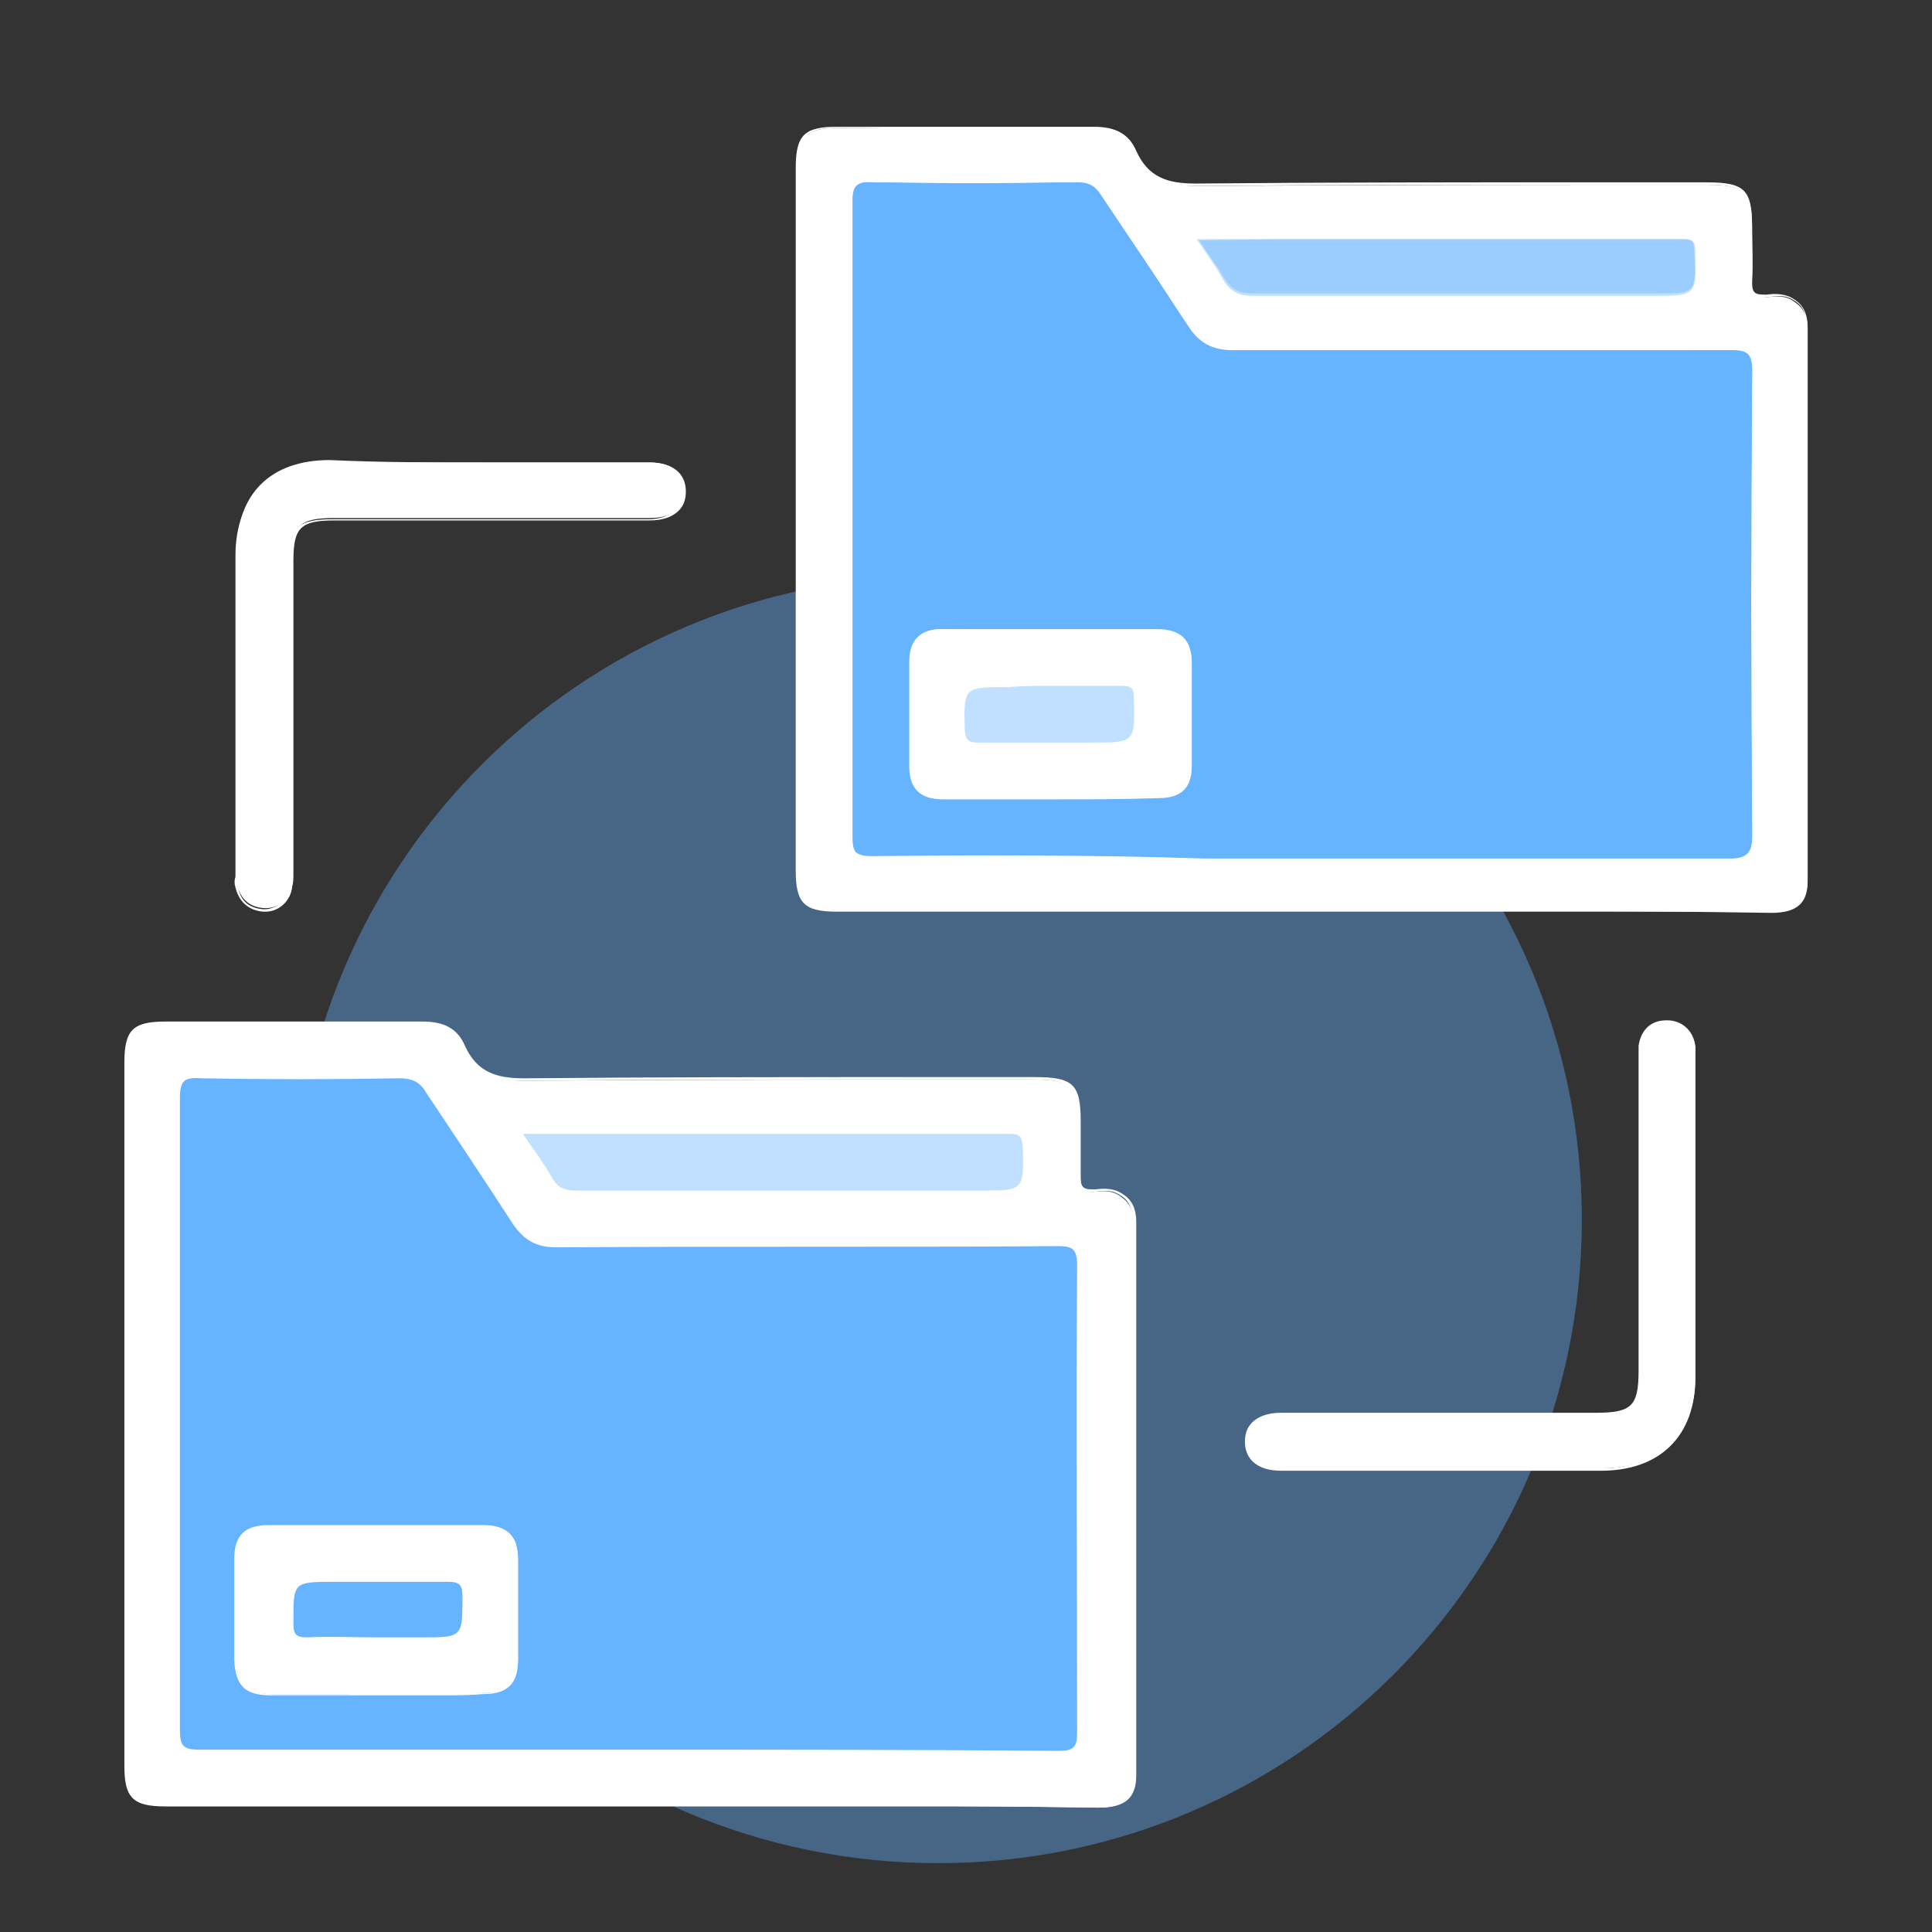 <svg xmlns="http://www.w3.org/2000/svg" xmlns:xlink="http://www.w3.org/1999/xlink" id="Capa_1" x="0px" y="0px" viewBox="0 0 160 160" style="enable-background:new 0 0 160 160;" xml:space="preserve">
<rect x="0" y="0" width="160" height="160" fill="#333333" stroke="none"/>
<style type="text/css">
	.st0{opacity:0.4;fill:#66B3FF;enable-background:new    ;}
	.st1{fill:#FFFFFF;}
	.st2{fill:#66B3FF;}
	.st3{fill:#001A33;}
	.st4{opacity:0.4;enable-background:new    ;}
	.st5{clip-path:url(#SVGID_2_);}
	.st6{fill-rule:evenodd;clip-rule:evenodd;fill:#FFFFFF;}
	.st7{fill-rule:evenodd;clip-rule:evenodd;fill:#001A33;}
	.st8{fill-rule:evenodd;clip-rule:evenodd;fill:#66B3FF;}
	.st9{clip-path:url(#SVGID_4_);}
	.st10{fill-rule:evenodd;clip-rule:evenodd;}
	.st11{clip-path:url(#SVGID_6_);}
	.st12{fill:none;}
	.st13{fill:none;stroke:#FFFFFF;stroke-width:5;stroke-linecap:round;stroke-linejoin:round;stroke-miterlimit:10;}
	.st14{opacity:0.4;fill:#66B3FF;}
	.st15{opacity:0.4;}
	.st16{fill:#FEFEFE;}
	.st17{fill:#FCFDFE;}
	.st18{fill:none;stroke:#001A33;stroke-width:5;stroke-linecap:round;stroke-linejoin:round;stroke-miterlimit:10;}
	.st19{fill:#001A33;stroke:#001A33;stroke-miterlimit:10;}
	.st20{fill:#56A3FD;}
	.st21{fill:#57A3FE;}
	.st22{fill:#1D252C;}
	.st23{fill:#0081FF;}
	.st24{fill:none;stroke:#000000;stroke-width:13;stroke-miterlimit:10;}
	.st25{fill:#1E81CD;}
	.st26{fill:#9AC8FE;}
	.st27{fill:#1E80CD;}
	.st28{fill:#555555;}
	.st29{fill:#FCFDFD;}
	.st30{fill:none;stroke:#FFFFFF;stroke-width:7;stroke-miterlimit:10;}
	.st31{fill:#F9FBFC;}
	.st32{fill:#042A49;}
	.st33{fill:#279CFC;}
	.st34{fill:#66B3FF;stroke:#001A33;stroke-width:3;stroke-miterlimit:10;}
	.st35{fill:#008AFC;stroke:#001A33;stroke-width:4;stroke-miterlimit:10;}
	.st36{fill:#92CDFC;stroke:#001A33;stroke-width:4;stroke-miterlimit:10;}
	.st37{fill:#FDFEFE;}
	.st38{fill:#66B3FF;stroke:#001A33;stroke-width:4;stroke-miterlimit:10;}
	.st39{fill:none;stroke:#001A33;stroke-width:4;stroke-miterlimit:10;}
	.st40{fill:#F8F8F9;}
	.st41{fill:#1F81CD;}
	.st42{fill:#89BCE4;}
	.st43{fill:#89BDE4;}
	.st44{fill:#001A33;stroke:#001A33;stroke-width:2;stroke-miterlimit:10;}
	.st45{fill:#9651AC;}
	.st46{fill:#8FAF6F;}
	.st47{fill:#92B36F;}
	.st48{fill:#F3EEEC;}
	.st49{fill:#F9F9F9;}
	.st50{fill:#F8FBFD;}
	.st51{fill:#FBFCFD;}
	.st52{fill:#FFFFFF;stroke:#FFFFFF;stroke-miterlimit:10;}
	.st53{fill:#FBFBFB;}
	.st54{fill:#ADDDF7;}
	.st55{fill:#7DC1F9;}
	.st56{fill:#97D0F7;}
	.st57{fill:#010101;}
	.st58{fill:#08213A;}
	.st59{fill:#BFDEFC;}
	.st60{fill:#F7F8F9;}
	.st61{fill:#62ADF7;}
	.st62{fill:#011B34;}
</style>
<path class="st0" d="M131,101c0,29.5-23.9,53.3-53.3,53.3S24.3,130.5,24.3,101c0-29.5,23.9-53.3,53.3-53.3S131,71.5,131,101z"></path>
<g>
	<g>
		<path class="st1" d="M107.9,75.4c-12.8,0-25.6,0-38.5,0c-2.7,0-3.3-0.7-3.3-3.3c0-19.4,0-38.8,0-58.2c0-2.7,0.7-3.3,3.3-3.3    c7.1,0,14.1,0,21.2,0c1.7,0,2.9,0.5,3.5,2c1,2.3,2.7,2.8,5.2,2.8c14-0.1,28.1-0.1,42.1-0.1c3.1,0,3.7,0.6,3.7,3.6    c0,1.4,0.1,2.9,0,4.3c-0.1,1.1,0.2,1.5,1.3,1.4c0.8-0.1,1.6-0.1,2.2,0.4c0.8,0.5,1.1,1.3,1.1,2.2c0,15.3,0,30.5,0,45.8    c0,1.8-0.9,2.6-3,2.6C133.7,75.4,120.8,75.4,107.9,75.4z"></path>
		<path class="st1" d="M127.2,75.5c-3.2,0-6.4,0-9.7,0l-9.7,0c-12.8,0-25.6,0-38.5,0c-2.7,0-3.4-0.7-3.4-3.4c0-19.4,0-38.8,0-58.2    c0-2.7,0.7-3.4,3.4-3.4c2,0,4,0,5.9,0c5,0,10.2,0,15.3,0c0,0,0.1,0,0.1,0c1.8,0,2.9,0.6,3.5,2c1,2.2,2.6,2.7,4.9,2.7    c0.1,0,0.1,0,0.2,0c10.5-0.1,21.1-0.1,31.4-0.1c3.6,0,7.1,0,10.7,0c3.2,0,3.8,0.6,3.8,3.7c0,0.4,0,0.9,0,1.3c0,1,0,2,0,3    c0,0.6,0,0.9,0.2,1.1c0.2,0.2,0.5,0.2,1,0.2c0.7-0.1,1.6-0.1,2.3,0.4c0.8,0.5,1.1,1.3,1.1,2.3c0,5.8,0,11.5,0,17.3    c0,9.5,0,19,0,28.4c0,1.9-0.9,2.7-3.1,2.7C140.2,75.5,133.7,75.5,127.2,75.5z M69.9,10.6c-0.2,0-0.3,0-0.5,0    c-2.6,0-3.2,0.6-3.2,3.2c0,19.4,0,38.8,0,58.2c0,2.6,0.6,3.2,3.2,3.2c12.8,0,25.6,0,38.5,0h9.7c9.7,0,19.4,0,29.1,0    c2.1,0,2.9-0.7,2.9-2.5c0-9.5,0-19,0-28.4c0-5.8,0-11.5,0-17.3c0-1-0.3-1.7-1-2.1c-0.7-0.5-1.4-0.4-2.2-0.3    c-0.6,0.1-0.9,0-1.2-0.2c-0.2-0.2-0.3-0.6-0.3-1.3c0.1-1,0-2,0-3c0-0.4,0-0.9,0-1.3c0-3-0.5-3.5-3.6-3.5c-3.6,0-7.1,0-10.7,0    c-10.3,0-20.9,0-31.4,0.1c-0.1,0-0.1,0-0.2,0c-2.4,0-4.1-0.5-5.1-2.8c-0.6-1.3-1.6-1.9-3.3-1.9c0,0-0.1,0-0.1,0    c-5.1,0.1-10.3,0-15.3,0C73.5,10.6,71.7,10.6,69.9,10.6z"></path>
	</g>
	<g>
		<path class="st1" d="M52.1,149.5c-12.8,0-25.6,0-38.5,0c-2.7,0-3.3-0.7-3.3-3.3c0-19.4,0-38.8,0-58.2c0-2.7,0.7-3.3,3.3-3.3    c7.1,0,14.1,0,21.2,0c1.7,0,2.9,0.5,3.5,2c1,2.3,2.7,2.8,5.2,2.8c14-0.1,28.1-0.1,42.1-0.1c3.1,0,3.7,0.6,3.7,3.6    c0,1.4,0.1,2.9,0,4.3c-0.1,1.1,0.2,1.5,1.3,1.4c0.8-0.1,1.6-0.1,2.2,0.4c0.8,0.5,1.1,1.3,1.1,2.2c0,15.3,0,30.5,0,45.8    c0,1.8-0.9,2.6-3,2.6C78,149.5,65,149.5,52.1,149.5z"></path>
		<path class="st1" d="M74.2,149.6c-3.7,0-7.4,0-11,0l-11.1,0l-12.8,0c-8.5,0-17.1,0-25.6,0c-2.7,0-3.4-0.7-3.4-3.4    c0-19.4,0-38.8,0-58.2c0-2.7,0.7-3.4,3.4-3.4c1.9,0,3.9,0,5.8,0c5,0,10.3,0,15.4,0c0,0,0.1,0,0.1,0c1.8,0,2.9,0.6,3.5,2    c1,2.2,2.6,2.7,4.9,2.7c0.1,0,0.1,0,0.2,0c10.5-0.1,21.1-0.1,31.4-0.1c3.6,0,7.1,0,10.7,0c3.2,0,3.8,0.6,3.8,3.7    c0,0.4,0,0.9,0,1.3c0,1,0,2,0,3c0,0.6,0,0.9,0.2,1.1c0.2,0.2,0.5,0.2,1,0.2c0.8-0.1,1.6-0.1,2.3,0.4c0.8,0.5,1.1,1.3,1.1,2.3    c0,5.8,0,11.5,0,17.3c0,9.5,0,19,0,28.5c0,1.9-0.9,2.7-3.1,2.7C85.3,149.6,79.8,149.6,74.2,149.6z M52.1,149.4h11.1    c9.2,0,18.5,0,27.7,0c2.1,0,2.9-0.7,2.9-2.5c0-9.5,0-19,0-28.5c0-5.8,0-11.5,0-17.3c0-1-0.3-1.7-1-2.1c-0.7-0.5-1.4-0.4-2.2-0.3    c-0.6,0.1-0.9,0-1.2-0.2c-0.2-0.2-0.3-0.6-0.3-1.3c0.1-1,0-2,0-3c0-0.4,0-0.9,0-1.3c0-3-0.5-3.5-3.6-3.5c-3.6,0-7.1,0-10.7,0    c-10.3,0-20.9,0-31.4,0.1c-0.1,0-0.1,0-0.2,0c-2.4,0-4.1-0.5-5.1-2.8c-0.6-1.3-1.6-1.9-3.3-1.9c0,0-0.1,0-0.1,0    c-5.1,0.1-10.3,0-15.4,0c-1.9,0-3.7,0-5.6,0c-0.1,0-0.2,0-0.2,0c-2.6,0-3.2,0.6-3.2,3.2c0,19.4,0,38.8,0,58.2    c0,2.6,0.6,3.2,3.2,3.2c8.5,0,17.1,0,25.6,0H52.1z"></path>
	</g>
	<g>
		<path class="st1" d="M40.2,38.3c4.5,0,9.1,0,13.6,0c1.8,0,2.9,0.9,2.9,2.3c0,1.5-1,2.3-2.9,2.3c-8.7,0-17.4,0-26.1,0    c-2.9,0-3.5,0.6-3.5,3.4c0,8.5,0,17.1,0,25.6c0,0.5,0,1,0,1.4c-0.2,1.2-1.2,2-2.4,1.9c-1.2-0.1-1.9-0.8-2.2-2    c-0.1-0.4,0-0.8,0-1.2c0-8.8,0-17.6,0-26.3c0-4.8,2.8-7.6,7.7-7.6C31.6,38.3,35.9,38.3,40.2,38.3z"></path>
		<path class="st1" d="M22,75.5c-0.1,0-0.1,0-0.2,0c-1.2-0.1-2-0.8-2.3-2c-0.1-0.3-0.1-0.6,0-0.9c0-0.1,0-0.2,0-0.3l0-2.9    c0-7.8,0-15.6,0-23.4c0-4.8,2.9-7.7,7.8-7.7c3,0,6,0,8.9,0l4,0l4.1,0c3.2,0,6.4,0,9.5,0c1.9,0,3,0.9,3,2.4c0,0.7-0.2,1.2-0.6,1.6    c-0.5,0.5-1.3,0.8-2.4,0.8c-5.8,0-11.6,0-17.4,0l-8.7,0c-2.8,0-3.4,0.6-3.4,3.3V56c0,5.3,0,10.7,0,16c0,0.1,0,0.2,0,0.3    c0,0.4,0,0.8-0.1,1.1C24.1,74.6,23.1,75.5,22,75.5z M32.3,38.4c-1.7,0-3.3,0-5,0c-4.8,0-7.6,2.7-7.6,7.5c0,7.8,0,15.6,0,23.4v2.9    c0,0.1,0,0.2,0,0.3c0,0.3,0,0.6,0,0.9c0.2,1.2,0.9,1.8,2.1,1.9c0.1,0,0.1,0,0.1,0c1,0,1.9-0.8,2.1-1.8c0.1-0.4,0.1-0.7,0-1.1    c0-0.1,0-0.2,0-0.3c0-5.3,0-10.7,0-16l0-9.6c0-2.9,0.7-3.5,3.6-3.5h8.7c5.8,0,11.6,0,17.4,0c1,0,1.7-0.3,2.2-0.7    c0.4-0.4,0.6-0.9,0.6-1.5c0-1.4-1-2.2-2.8-2.2c-3.2,0-6.4,0-9.5,0l-8.1,0C34.9,38.4,33.6,38.4,32.3,38.4z"></path>
	</g>
	<g>
		<path class="st1" d="M119.6,121.7c-4.5,0-9,0-13.5,0c-1.8,0-2.9-0.9-2.9-2.3c0-1.5,1-2.3,2.9-2.3c8.7,0,17.3,0,26,0    c3.1,0,3.7-0.6,3.7-3.6c0-8.5,0-17,0-25.5c0-0.4,0-0.9,0-1.3c0.2-1.3,1-2,2.2-2.1c1.2-0.1,2.2,0.8,2.4,2.1c0,0.3,0,0.7,0,1    c0,8.8,0,17.6,0,26.3c0,4.8-2.9,7.6-7.7,7.6C128.3,121.7,124,121.7,119.6,121.7z"></path>
		<path class="st1" d="M111.9,121.8c-1.9,0-3.9,0-5.8,0c-1.9,0-3-0.9-3-2.4c0-0.7,0.2-1.2,0.6-1.6c0.5-0.5,1.3-0.8,2.4-0.8    c6.5,0,13,0,19.5,0l6.5,0c3,0,3.6-0.5,3.6-3.5l0-25.5c0-0.1,0-0.2,0-0.4c0-0.3,0-0.6,0-1c0.2-1.3,1-2.1,2.3-2.1c0,0,0.1,0,0.1,0    c1.2,0,2.2,0.9,2.3,2.2c0,0.3,0,0.5,0,0.8c0,0.1,0,0.2,0,0.2l0,6.1c0,6.8,0,13.5,0,20.3c0,4.8-2.9,7.7-7.8,7.7c-3,0-6,0-9,0l-4,0    l-3.9,0C114.5,121.8,113.2,121.8,111.9,121.8z M119.1,117.2c-4.3,0-8.7,0-13,0c-1,0-1.7,0.3-2.2,0.7c-0.4,0.4-0.6,0.9-0.6,1.5    c0,1.4,1,2.2,2.8,2.2c3.2,0,6.4,0,9.6,0l7.9,0c3,0,6,0,9,0c4.8,0,7.6-2.8,7.6-7.5c0-6.8,0-13.5,0-20.3l0-6.1c0-0.1,0-0.2,0-0.3    c0-0.2,0-0.5,0-0.7c-0.1-1.2-1-2-2.1-2c0,0-0.1,0-0.1,0c-1.2,0.1-1.9,0.8-2.1,2c0,0.3,0,0.6,0,0.9c0,0.1,0,0.2,0,0.4l0,25.5    c0,3.1-0.6,3.7-3.8,3.7h-6.5C123.4,117.2,121.2,117.2,119.1,117.2z"></path>
	</g>
	<g>
		<path class="st2" d="M107.8,70.7c-11.9,0-23.7,0-35.6,0c-1.2,0-1.5-0.3-1.5-1.5c0-17.6,0-35.1,0-52.7c0-1.1,0.3-1.5,1.5-1.4    c5.7,0.1,11.3,0.1,17,0c1,0,1.5,0.3,2,1.1c2.4,3.6,4.9,7.2,7.2,10.9c0.9,1.5,2.1,2,3.8,2c13.7-0.1,27.5,0,41.2-0.1    c1.2,0,1.7,0.2,1.7,1.6c-0.1,12.8-0.1,25.7,0,38.5c0,1.4-0.5,1.6-1.7,1.6C131.5,70.7,119.6,70.7,107.8,70.7z"></path>
		<path class="st2" d="M72.2,70.9c-0.7,0-1-0.1-1.3-0.3c-0.2-0.2-0.3-0.6-0.3-1.3c0-17,0-34.8,0-52.7c0-0.6,0.1-1,0.3-1.2    c0.2-0.2,0.6-0.3,1.2-0.3c0,0,0,0,0.1,0c5.4,0.1,11,0.1,17,0c0,0,0,0,0,0c0.9,0,1.5,0.3,2,1.1c1,1.5,2,3,3,4.5    c1.4,2.1,2.8,4.2,4.2,6.3c0.9,1.4,2,2,3.7,2c0,0,0,0,0,0c7.6,0,15.4,0,22.9,0c6,0,12.2,0,18.3,0c0,0,0,0,0,0    c0.7,0,1.1,0.1,1.4,0.4c0.3,0.3,0.4,0.7,0.4,1.4c-0.1,12.8-0.1,25.7,0,38.5c0,0.7-0.1,1.1-0.4,1.4c-0.3,0.3-0.8,0.4-1.4,0.4    c0,0,0,0,0,0c-9.2,0-18.6,0-27.7,0l-7.9,0l-7.9,0C90.8,70.8,81.5,70.8,72.2,70.9C72.2,70.9,72.2,70.9,72.2,70.9z"></path>
	</g>
	<g>
		<path class="st0" d="M99.1,19.8c13.6,0,27,0,40.3,0c0.8,0,1,0.2,1,1c0.1,3.7,0.1,3.7-3.5,3.7c-11,0-22.1,0-33.1,0    c-1.3,0-2-0.4-2.6-1.5C100.6,21.9,99.9,21,99.1,19.8z"></path>
		<path class="st0" d="M99.3,19.9c0.2,0.3,0.4,0.6,0.6,0.9c0.5,0.7,1,1.4,1.4,2.1c0.6,1,1.2,1.4,2.5,1.4c0,0,0,0,0,0    c8.5,0,17.1,0,25.5,0c2.5,0,5.1,0,7.6,0c1.8,0,2.7,0,3.1-0.4c0.4-0.4,0.4-1.3,0.3-3.1l0-0.1c0-0.7-0.2-0.9-0.9-0.9c0,0,0,0,0,0    c-10.9,0-21.6,0-32.9,0L99.3,19.9z"></path>
	</g>
	<g>
		<path class="st2" d="M52.1,144.9c-11.9,0-23.7,0-35.6,0c-1.3,0-1.6-0.3-1.6-1.6c0-17.5,0-35,0-52.4c0-1.4,0.4-1.7,1.7-1.6    c5.5,0.1,11,0.1,16.5,0c1,0,1.7,0.3,2.2,1.2c2.4,3.6,4.8,7.2,7.2,10.9c0.9,1.3,1.9,1.9,3.6,1.9c13.8-0.1,27.7,0,41.5-0.1    c1.2,0,1.6,0.2,1.6,1.6c-0.1,12.9,0,25.8,0,38.7c0,1.2-0.3,1.5-1.5,1.5C75.9,144.9,64,144.9,52.1,144.9z"></path>
	</g>
	<g>
		<path class="st0" d="M43.3,93.9c13.7,0,27,0,40.4,0c0.8,0,0.9,0.3,1,1c0.1,3.7,0.1,3.7-3.5,3.7c-11.1,0-22.2,0-33.4,0    c-1,0-1.6-0.2-2.1-1.1C45,96.3,44.2,95.2,43.3,93.9z"></path>
	</g>
	<g>
		<path class="st1" d="M87,52.2c2.9,0,5.9,0,8.8,0c1.9,0,2.8,0.8,2.8,2.7c0,2.8,0,5.7,0,8.5c0,1.8-0.9,2.6-2.7,2.6    c-5.9,0-11.9,0-17.8,0c-1.8,0-2.7-0.8-2.7-2.6c0-2.9,0-5.8,0-8.7c0-1.7,0.9-2.6,2.6-2.6C81,52.2,84,52.2,87,52.2z"></path>
		<path class="st1" d="M87,66.2c-3,0-6,0-8.9,0c-1.9,0-2.8-0.9-2.8-2.7c0-3.1,0-6,0-8.7c0-1.8,0.9-2.7,2.7-2.7c2.1,0,4.2,0,6.3,0    c1.8,0,3.6,0,5.3,0c2,0,4.1,0,6.2,0c2,0,2.9,0.9,2.9,2.8c0,3,0,5.8,0,8.5c0,1.9-0.9,2.7-2.8,2.7C92.9,66.2,89.9,66.2,87,66.2z"></path>
	</g>
	<g>
		<path class="st1" d="M31.2,140.3c-2.9,0-5.8,0-8.7,0c-2,0-2.8-0.8-2.8-2.8c0-2.8,0-5.6,0-8.4c0-1.9,0.8-2.7,2.7-2.7    c5.9,0,11.8,0,17.7,0c2,0,2.8,0.8,2.8,2.8c0,2.7,0,5.5,0,8.2c0,2-0.8,2.8-2.8,2.8C37.1,140.3,34.1,140.3,31.2,140.3z"></path>
		<path class="st1" d="M36.5,140.4c-1.8,0-3.6,0-5.4,0l-2.3,0c-2.1,0-4.3,0-6.4,0c-2.1,0-2.9-0.8-3-2.9c0-3,0-5.7,0-8.4    c0-2,0.9-2.8,2.9-2.8c5.6,0,11.4,0,17.7,0c2,0,2.9,0.9,2.9,2.9c0,2.9,0,5.6,0,8.2c0,2.1-0.9,2.9-2.9,2.9    C38.9,140.4,37.7,140.4,36.5,140.4z M31.2,140.2L31.2,140.2c1.8,0,3.6,0,5.4,0c1.2,0,2.3,0,3.5,0c1.9,0,2.7-0.8,2.7-2.7    c0-2.6,0-5.3,0-8.2c0-2-0.8-2.7-2.7-2.7c-6.3,0-12.1,0-17.7,0c-1.8,0-2.6,0.8-2.6,2.6c0,2.6,0,5.4,0,8.4c0,1.9,0.8,2.7,2.7,2.7    c2.1,0,4.3,0,6.4,0L31.2,140.2z"></path>
	</g>
	<g>
		<path class="st0" d="M87,56.8c2,0,4,0,5.9,0c0.8,0,1,0.2,1,1c0.1,3.7,0.1,3.7-3.5,3.7c-3.1,0-6.3,0-9.4,0c-0.8,0-1-0.2-1.1-1    c-0.1-3.6-0.1-3.6,3.6-3.6C84.7,56.8,85.9,56.8,87,56.8z"></path>
	</g>
	<g>
		<path class="st2" d="M31.2,135.6c-1.9,0-3.9-0.1-5.8,0c-0.9,0-1.1-0.3-1.1-1.1c0-3.5-0.1-3.5,3.5-3.5c3.1,0,6.2,0,9.3,0    c1,0,1.2,0.3,1.2,1.2c0,3.4,0,3.4-3.4,3.4C33.6,135.6,32.4,135.6,31.2,135.6z"></path>
	</g>
</g>
</svg>
